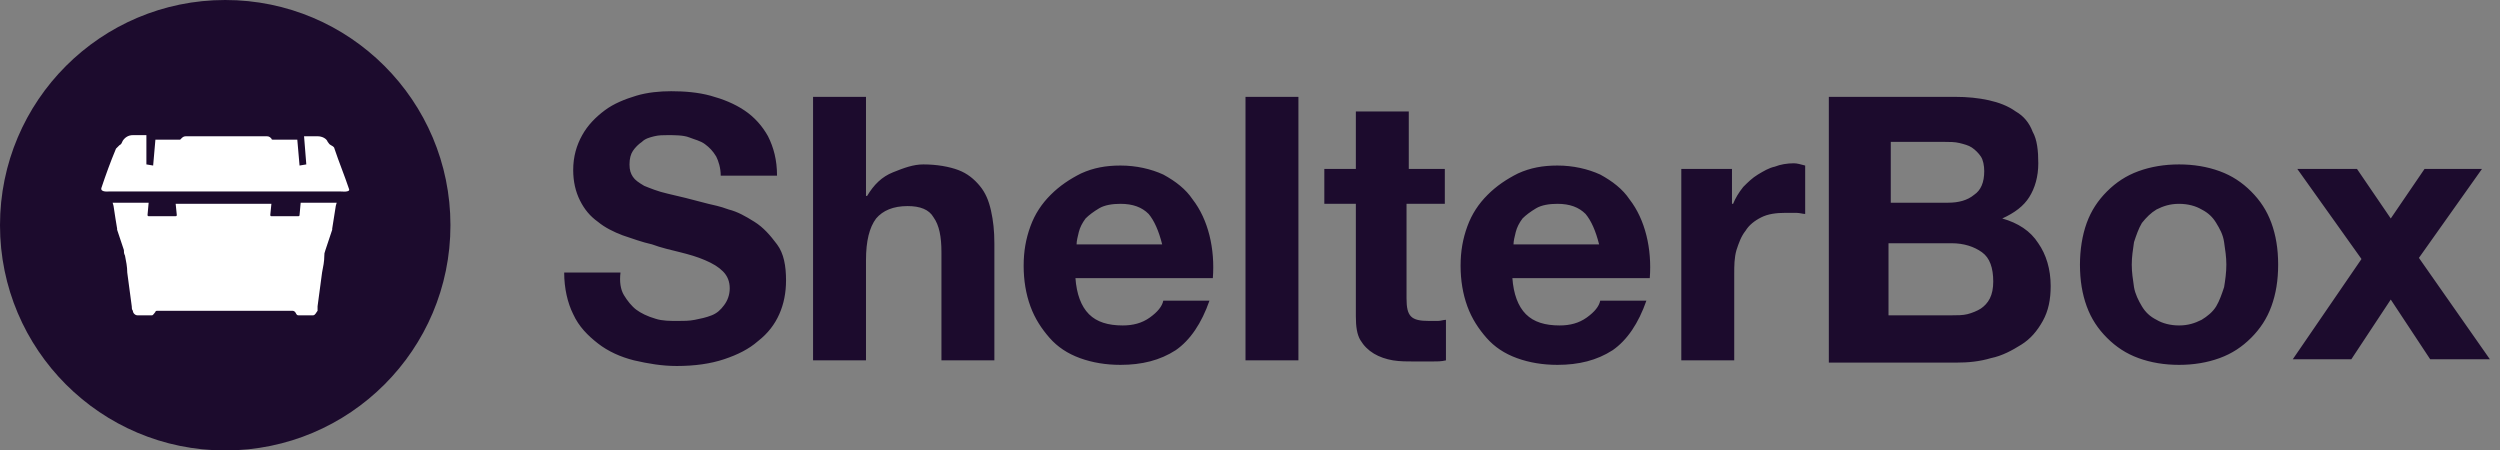 <svg xmlns="http://www.w3.org/2000/svg" fill="none" viewBox="0 0 222 40" height="40" width="222">
<rect x="0" y="0" width="222" height="40" fill="#808080" stroke="none"/>
<g clip-path="url(#clip0_7269_15053)">
<path fill="#1C0B2D" d="M20 40C31.046 40 40 31.046 40 20C40 8.954 31.046 0 20 0C8.954 0 0 8.954 0 20C0 31.046 8.954 40 20 40Z"></path>
<path fill="#1C0B2D" d="M55.4 26.2C55.7 26.7 56.1 27.2 56.5 27.5C56.9 27.8 57.5 28.1 58.2 28.3C58.8 28.5 59.5 28.5 60.2 28.5C60.7 28.5 61.2 28.5 61.7 28.4C62.2 28.3 62.7 28.2 63.2 28C63.7 27.8 64 27.5 64.3 27.1C64.6 26.7 64.8 26.2 64.8 25.6C64.8 25 64.6 24.5 64.2 24.1C63.8 23.7 63.3 23.4 62.6 23.1C61.9 22.8 61.2 22.6 60.4 22.4C59.6 22.2 58.7 22 57.9 21.7C57 21.5 56.2 21.2 55.3 20.9C54.5 20.6 53.7 20.2 53.1 19.7C52.4 19.2 51.9 18.6 51.5 17.8C51.1 17 50.9 16.1 50.9 15.1C50.9 13.9 51.2 12.9 51.7 12C52.2 11.1 52.9 10.4 53.7 9.8C54.5 9.2 55.5 8.8 56.5 8.5C57.5 8.2 58.6 8.1 59.6 8.1C60.8 8.1 62 8.2 63.1 8.5C64.2 8.8 65.2 9.2 66.1 9.8C67 10.4 67.7 11.2 68.2 12.1C68.7 13.1 69 14.2 69 15.6H64C64 14.9 63.8 14.3 63.6 13.9C63.3 13.4 63 13.1 62.6 12.8C62.2 12.5 61.7 12.4 61.2 12.2C60.7 12 59.9 12 59.3 12C58.9 12 58.5 12 58.1 12.1C57.7 12.2 57.3 12.3 57 12.6C56.7 12.8 56.4 13.1 56.2 13.4C56 13.7 55.9 14.1 55.9 14.6C55.9 15.1 56 15.4 56.2 15.7C56.4 16 56.7 16.2 57.2 16.5C57.7 16.7 58.4 17 59.3 17.2C60.2 17.4 61.4 17.7 62.9 18.1C63.3 18.2 63.9 18.3 64.7 18.6C65.5 18.8 66.2 19.2 67 19.7C67.8 20.2 68.4 20.9 69 21.7C69.6 22.5 69.8 23.6 69.8 24.9C69.8 26 69.6 27 69.2 27.9C68.8 28.8 68.2 29.6 67.3 30.3C66.5 31 65.5 31.5 64.3 31.9C63.1 32.3 61.7 32.5 60.1 32.5C58.8 32.5 57.6 32.3 56.3 32C55.1 31.7 54 31.2 53.1 30.5C52.2 29.8 51.4 29 50.9 27.9C50.4 26.9 50.1 25.6 50.1 24.2H55.1C55 25 55.1 25.7 55.4 26.2ZM76.9 8.6V17.4H77C77.6 16.4 78.3 15.7 79.3 15.3C80.3 14.9 81.1 14.6 82 14.6C83.2 14.6 84.3 14.8 85.1 15.1C85.9 15.4 86.5 15.9 87 16.5C87.5 17.1 87.8 17.8 88 18.7C88.2 19.6 88.3 20.5 88.3 21.6V32H83.6V22.4C83.6 21 83.4 20 82.9 19.3C82.5 18.6 81.7 18.3 80.6 18.3C79.3 18.3 78.4 18.7 77.8 19.4C77.2 20.2 76.9 21.4 76.9 23.1V32H72.2V8.6H76.9ZM96.7 27.9C97.4 28.6 98.4 28.9 99.7 28.9C100.6 28.9 101.4 28.7 102.1 28.2C102.8 27.7 103.2 27.2 103.3 26.7H107.4C106.7 28.7 105.7 30.2 104.4 31.1C103 32 101.4 32.4 99.5 32.4C98.2 32.4 97 32.2 95.9 31.8C94.8 31.4 93.9 30.8 93.2 30C92.5 29.2 91.9 28.3 91.5 27.2C91.1 26.1 90.9 24.9 90.9 23.6C90.9 22.3 91.1 21.2 91.5 20.1C91.9 19 92.5 18.1 93.3 17.3C94.1 16.5 95 15.9 96 15.4C97.1 14.9 98.2 14.7 99.5 14.7C100.9 14.7 102.2 15 103.3 15.5C104.4 16.1 105.3 16.8 105.9 17.7C106.6 18.6 107.1 19.7 107.4 20.9C107.7 22.1 107.8 23.4 107.7 24.7H95.5C95.6 26.1 96 27.2 96.7 27.9ZM102 19C101.4 18.4 100.6 18.1 99.5 18.1C98.8 18.1 98.1 18.2 97.6 18.5C97.1 18.8 96.7 19.1 96.4 19.4C96.1 19.8 95.9 20.2 95.8 20.6C95.7 21 95.6 21.4 95.6 21.7H103.2C102.9 20.5 102.5 19.6 102 19ZM115.3 8.6V32H110.6V8.6H115.3ZM128.3 15V18.1H124.9V26.5C124.9 27.3 125 27.8 125.3 28.1C125.6 28.4 126.1 28.5 126.9 28.5H127.7C127.9 28.5 128.2 28.4 128.4 28.4V32C128 32.1 127.6 32.1 127.1 32.1H125.7C125 32.1 124.3 32.1 123.7 32C123.1 31.9 122.5 31.7 122 31.4C121.5 31.1 121.1 30.7 120.8 30.2C120.5 29.7 120.4 29 120.4 28.1V18.1H117.6V15H120.4V9.9H125.1V15H128.3ZM135.5 27.9C136.2 28.6 137.2 28.9 138.5 28.9C139.4 28.9 140.2 28.7 140.9 28.2C141.6 27.7 142 27.2 142.1 26.7H146.2C145.5 28.7 144.5 30.2 143.2 31.1C141.8 32 140.2 32.4 138.3 32.4C137 32.4 135.8 32.2 134.7 31.8C133.6 31.4 132.7 30.8 132 30C131.3 29.2 130.7 28.3 130.3 27.2C129.9 26.1 129.7 24.9 129.7 23.6C129.7 22.3 129.9 21.2 130.3 20.1C130.7 19 131.3 18.1 132.1 17.3C132.9 16.5 133.8 15.9 134.8 15.4C135.9 14.9 137 14.7 138.3 14.7C139.7 14.7 141 15 142.1 15.5C143.2 16.1 144.1 16.8 144.7 17.7C145.4 18.6 145.9 19.7 146.2 20.9C146.5 22.1 146.6 23.4 146.5 24.7H134.3C134.4 26.1 134.8 27.2 135.5 27.9ZM140.8 19C140.2 18.4 139.4 18.1 138.3 18.1C137.6 18.1 136.9 18.2 136.4 18.5C135.9 18.8 135.5 19.1 135.2 19.4C134.9 19.8 134.7 20.2 134.6 20.6C134.5 21 134.4 21.4 134.4 21.7H142C141.7 20.5 141.3 19.6 140.8 19ZM153.8 15V18.1H153.9C154.1 17.6 154.4 17.1 154.8 16.6C155.2 16.2 155.6 15.8 156.1 15.5C156.6 15.2 157.1 14.9 157.6 14.8C158.1 14.6 158.7 14.5 159.3 14.5C159.6 14.5 159.9 14.6 160.3 14.7V19C160.1 19 159.8 18.9 159.5 18.9H158.6C157.7 18.9 157 19 156.4 19.3C155.8 19.6 155.3 20 155 20.5C154.6 21 154.4 21.6 154.2 22.2C154 22.9 154 23.6 154 24.3V32H149.3V15H153.8ZM173.6 8.6C174.7 8.6 175.7 8.7 176.6 8.9C177.5 9.1 178.3 9.4 179 9.9C179.7 10.3 180.2 10.9 180.5 11.7C180.9 12.4 181 13.4 181 14.5C181 15.7 180.7 16.7 180.2 17.5C179.7 18.3 178.9 18.9 177.8 19.4C179.2 19.8 180.3 20.5 181 21.6C181.7 22.6 182.1 23.9 182.1 25.4C182.1 26.6 181.9 27.6 181.4 28.5C180.9 29.4 180.3 30.1 179.5 30.6C178.7 31.1 177.8 31.6 176.8 31.8C175.8 32.1 174.8 32.2 173.7 32.2H162.4V8.6H173.6ZM173 18C173.9 18 174.7 17.8 175.3 17.3C175.9 16.9 176.2 16.2 176.2 15.2C176.2 14.7 176.1 14.2 175.9 13.9C175.7 13.6 175.4 13.3 175.1 13.1C174.8 12.9 174.4 12.8 174 12.7C173.6 12.6 173.1 12.6 172.7 12.6H167.9V18H173ZM173.3 28C173.8 28 174.3 28 174.7 27.9C175.1 27.8 175.6 27.6 175.9 27.4C176.2 27.2 176.5 26.9 176.7 26.5C176.9 26.1 177 25.6 177 25C177 23.8 176.7 22.9 176 22.4C175.3 21.9 174.4 21.6 173.3 21.6H167.7V28H173.3ZM185.3 19.8C185.7 18.7 186.3 17.8 187.1 17C187.9 16.2 188.8 15.6 189.9 15.2C191 14.8 192.2 14.6 193.5 14.6C194.8 14.6 196 14.8 197.1 15.2C198.2 15.6 199.1 16.2 199.9 17C200.7 17.8 201.3 18.7 201.7 19.8C202.1 20.9 202.3 22.1 202.3 23.5C202.3 24.9 202.1 26.1 201.7 27.2C201.3 28.3 200.7 29.2 199.9 30C199.1 30.8 198.2 31.4 197.1 31.8C196 32.2 194.8 32.4 193.5 32.4C192.2 32.4 191 32.2 189.9 31.8C188.8 31.4 187.9 30.8 187.1 30C186.3 29.2 185.7 28.3 185.3 27.2C184.9 26.1 184.7 24.9 184.7 23.5C184.7 22.2 184.9 20.9 185.3 19.8ZM189.5 25.5C189.6 26.1 189.9 26.7 190.2 27.2C190.5 27.7 190.9 28.1 191.5 28.4C192 28.7 192.7 28.9 193.5 28.9C194.3 28.9 194.9 28.7 195.5 28.4C196 28.1 196.5 27.7 196.8 27.2C197.1 26.7 197.3 26.1 197.5 25.5C197.6 24.9 197.7 24.2 197.7 23.5C197.7 22.8 197.6 22.2 197.5 21.5C197.4 20.8 197.1 20.3 196.8 19.8C196.5 19.3 196.1 18.9 195.5 18.6C195 18.3 194.3 18.1 193.5 18.1C192.7 18.1 192.1 18.3 191.5 18.6C191 18.9 190.6 19.3 190.2 19.8C189.9 20.3 189.7 20.9 189.5 21.5C189.4 22.2 189.3 22.8 189.3 23.5C189.3 24.2 189.4 24.8 189.5 25.5ZM204 15H209.3L212.3 19.4L215.3 15H220.4L214.8 22.9L221.1 31.9H215.8L212.3 26.6L208.8 31.9H203.6L209.7 23L204 15Z"></path>
<path fill="white" d="M26.7 18L26.6 19.1C26.6 19.1 26.6 19.2 26.5 19.2H24.1C24.1 19.2 24 19.2 24 19.1L24.1 18.1H15.6L15.7 19.1C15.7 19.1 15.7 19.2 15.6 19.2H13.2C13.2 19.2 13.1 19.2 13.1 19.1L13.2 18H10C10 18 10.1 18.3 10.1 18.4C10.2 19.1 10.3 19.7 10.4 20.3V20.4L11 22.2C11 22.4 11 22.5 11.1 22.7C11.2 23.2 11.3 23.7 11.3 24.2L11.7 27.2C11.7 27.3 11.7 27.5 11.8 27.6C11.8 27.8 12 28 12.2 28H13.5C13.6 28 13.7 27.8 13.8 27.7C13.8 27.6 13.9 27.6 14 27.6H26C26.1 27.6 26.2 27.7 26.2 27.7C26.3 27.8 26.3 28 26.5 28H27.8C28 28 28.1 27.7 28.2 27.6V27.2L28.6 24.2C28.7 23.7 28.8 23.2 28.8 22.7C28.8 22.5 28.8 22.5 28.9 22.2L29.5 20.4V20.3C29.6 19.7 29.7 19 29.8 18.4C29.8 18.3 29.9 18 29.9 18H26.7ZM31 16.8C30.6 15.6 30.1 14.4 29.7 13.2C29.7 13.1 29.6 13 29.4 12.9C29.2 12.8 29.2 12.7 29.1 12.6C29 12.3 28.6 12.1 28.2 12.1H27L27.2 14.6L26.6 14.7L26.4 12.4H24.2C24.2 12.4 24.1 12.4 24.1 12.3C24 12.2 23.9 12.1 23.7 12.1H16.5C16.3 12.1 16.2 12.2 16.1 12.3L16 12.4H13.8L13.6 14.7L13 14.6V12H11.8C11.4 12 11.1 12.2 10.9 12.5C10.8 12.7 10.8 12.8 10.6 12.9L10.3 13.2C9.8 14.4 9.4 15.5 9 16.7C8.9 17.1 9.7 17 9.7 17H30.2C30.3 17 31.1 17.1 31 16.8Z" clip-rule="evenodd" fill-rule="evenodd"></path>
</g>
<defs>
<clipPath id="clip0_7269_15053">
<rect fill="white" height="40" width="222"></rect>
</clipPath>
</defs>
</svg>
